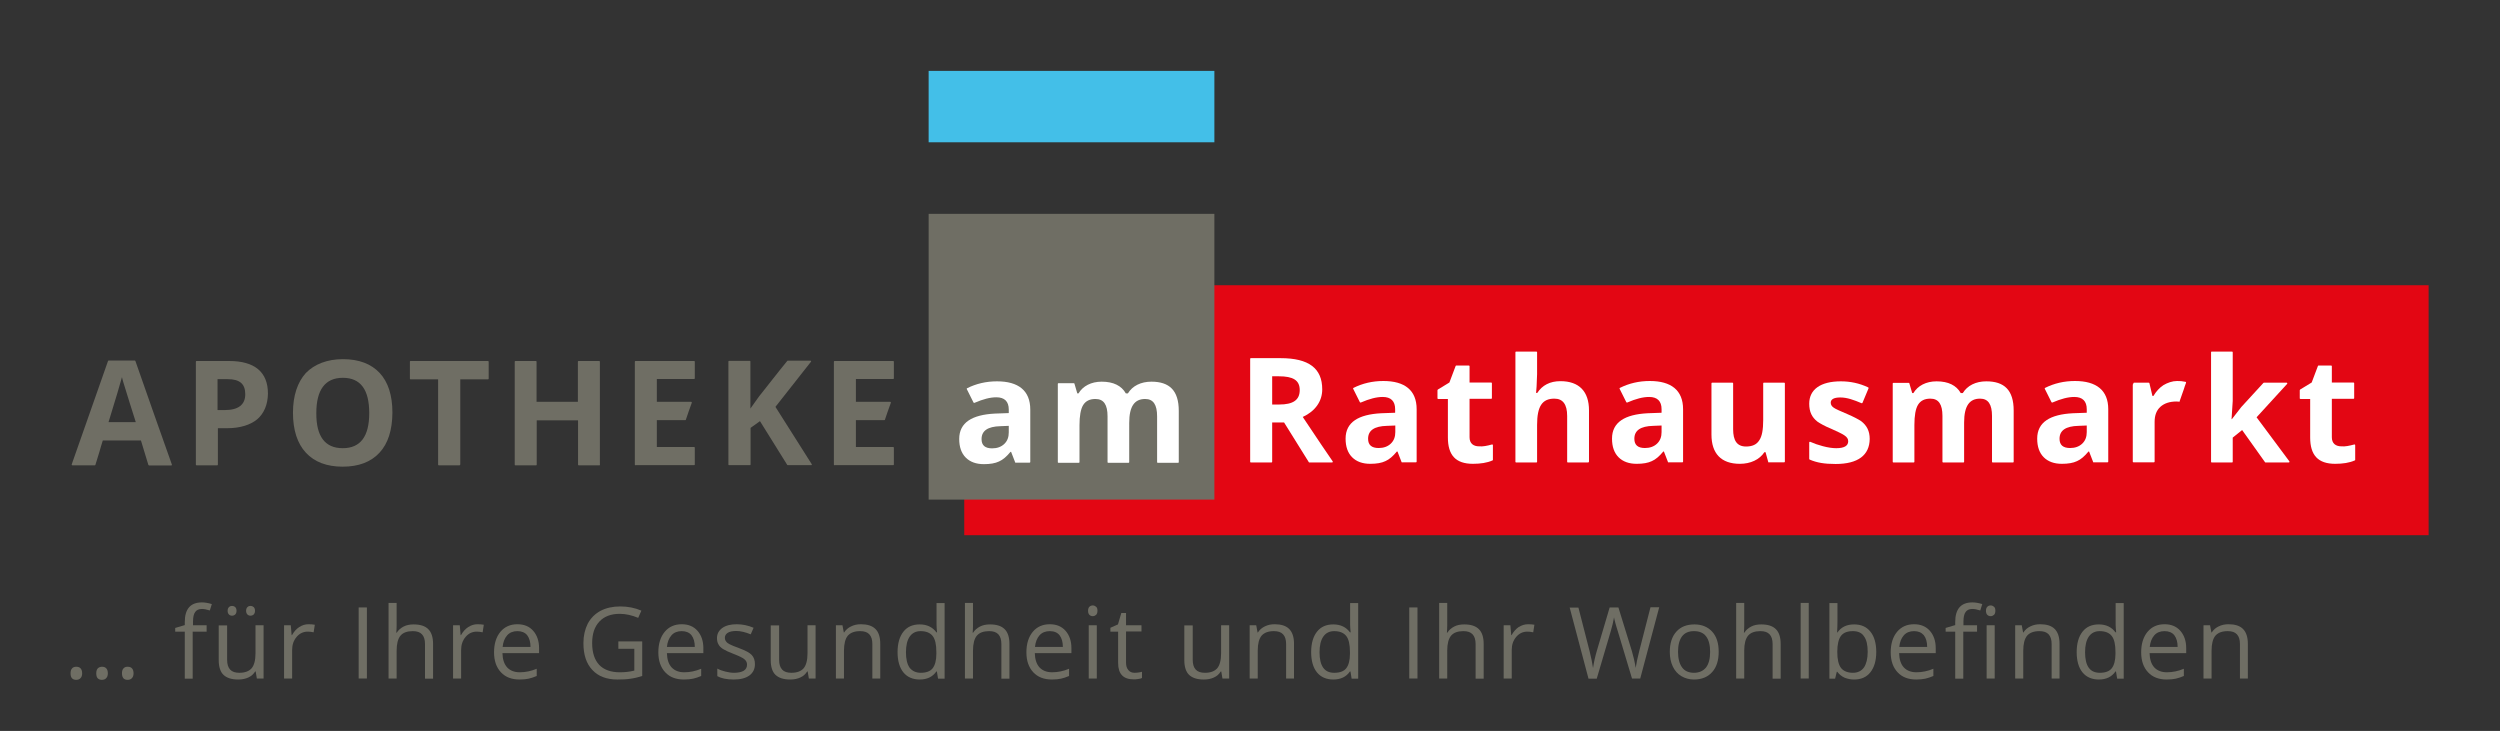 <?xml version="1.0" encoding="utf-8"?>
<!-- Generator: Adobe Illustrator 28.1.0, SVG Export Plug-In . SVG Version: 6.00 Build 0)  -->
<svg version="1.1" id="Ebene_1" xmlns="http://www.w3.org/2000/svg" xmlns:xlink="http://www.w3.org/1999/xlink" x="0px" y="0px"
	 viewBox="0 0 1488.2 435.1" style="enable-background:new 0 0 1488.2 435.1;" xml:space="preserve">
<rect x="0" y="0" width="1488.2" height="435.1" fill="#333333" stroke="none"/>
<style type="text/css">
	.st0{fill:#6F6E64;}
	.st1{fill:#E30613;}
	.st2{fill:#FFFFFF;}
	.st3{fill:#43BFE8;}
</style>
<g>
	<path class="st0" d="M42,400.8c0-1.3,0.3-2.3,0.9-2.9c0.6-0.7,1.4-1,2.5-1c1.1,0,2,0.3,2.6,1s0.9,1.6,0.9,2.9c0,1.3-0.3,2.2-1,2.9
		c-0.6,0.7-1.5,1-2.6,1c-1,0-1.8-0.3-2.4-0.9C42.3,403.2,42,402.2,42,400.8z M57.3,400.8c0-1.3,0.3-2.3,0.9-2.9s1.4-1,2.5-1
		c1.1,0,2,0.3,2.6,1c0.6,0.7,0.9,1.6,0.9,2.9c0,1.3-0.3,2.2-1,2.9c-0.6,0.7-1.5,1-2.6,1c-1,0-1.8-0.3-2.4-0.9
		C57.6,403.2,57.3,402.2,57.3,400.8z M72.6,400.8c0-1.3,0.3-2.3,0.9-2.9c0.6-0.7,1.4-1,2.5-1c1.1,0,2,0.3,2.6,1s0.9,1.6,0.9,2.9
		c0,1.3-0.3,2.2-1,2.9c-0.6,0.7-1.5,1-2.6,1c-1,0-1.8-0.3-2.4-0.9C73,403.2,72.6,402.2,72.6,400.8z"/>
	<path class="st0" d="M122.8,376h-8.1v28H110v-28h-5.7v-2.2l5.7-1.7v-1.8c0-7.8,3.4-11.7,10.2-11.7c1.7,0,3.6,0.3,5.9,1l-1.2,3.8
		c-1.9-0.6-3.4-0.9-4.7-0.9c-1.8,0-3.2,0.6-4,1.8c-0.9,1.2-1.3,3.1-1.3,5.8v2.1h8.1V376z"/>
	<path class="st0" d="M135.2,372.2v20.6c0,2.6,0.6,4.5,1.8,5.8c1.2,1.3,3,1.9,5.5,1.9c3.3,0,5.7-0.9,7.3-2.7
		c1.5-1.8,2.3-4.8,2.3-8.9v-16.7h4.8v31.7h-4l-0.7-4.2h-0.3c-1,1.6-2.3,2.8-4.1,3.6c-1.7,0.8-3.7,1.2-6,1.2c-3.9,0-6.7-0.9-8.7-2.7
		c-1.9-1.8-2.9-4.8-2.9-8.8v-20.7H135.2z M135.5,363.6c0-1,0.3-1.7,0.8-2.2s1.1-0.7,1.8-0.7c0.7,0,1.4,0.2,1.9,0.7
		c0.5,0.4,0.8,1.2,0.8,2.2c0,1-0.3,1.7-0.8,2.2c-0.5,0.5-1.2,0.7-1.9,0.7c-0.7,0-1.3-0.2-1.8-0.7S135.5,364.6,135.5,363.6z
		 M146.5,363.6c0-1,0.3-1.7,0.8-2.2s1.1-0.7,1.8-0.7c0.7,0,1.3,0.2,1.9,0.7c0.5,0.4,0.8,1.2,0.8,2.2c0,1-0.3,1.7-0.8,2.2
		c-0.5,0.5-1.2,0.7-1.9,0.7c-0.7,0-1.3-0.2-1.8-0.7S146.5,364.6,146.5,363.6z"/>
	<path class="st0" d="M183.6,371.6c1.4,0,2.7,0.1,3.8,0.3l-0.7,4.5c-1.3-0.3-2.5-0.4-3.5-0.4c-2.6,0-4.8,1-6.6,3.1
		c-1.8,2.1-2.7,4.7-2.7,7.8v17h-4.8v-31.7h4l0.5,5.9h0.2c1.2-2.1,2.6-3.7,4.3-4.8C179.8,372.2,181.6,371.6,183.6,371.6z"/>
	<path class="st0" d="M213.5,403.9v-42.3h4.9v42.3H213.5z"/>
	<path class="st0" d="M253,403.9v-20.5c0-2.6-0.6-4.5-1.8-5.8c-1.2-1.3-3-1.9-5.5-1.9c-3.3,0-5.8,0.9-7.3,2.7
		c-1.5,1.8-2.3,4.8-2.3,8.9v16.6h-4.8v-45h4.8v13.6c0,1.6-0.1,3-0.2,4.1h0.3c0.9-1.5,2.3-2.7,4-3.6c1.7-0.9,3.7-1.3,6-1.3
		c3.9,0,6.8,0.9,8.7,2.8c1.9,1.8,2.9,4.8,2.9,8.8v20.7H253z"/>
	<path class="st0" d="M284.2,371.6c1.4,0,2.7,0.1,3.8,0.3l-0.7,4.5c-1.3-0.3-2.5-0.4-3.5-0.4c-2.6,0-4.8,1-6.6,3.1
		c-1.8,2.1-2.7,4.7-2.7,7.8v17h-4.8v-31.7h4l0.5,5.9h0.2c1.2-2.1,2.6-3.7,4.3-4.8C280.4,372.2,282.2,371.6,284.2,371.6z"/>
	<path class="st0" d="M309.3,404.5c-4.7,0-8.4-1.4-11.1-4.3c-2.7-2.9-4.1-6.8-4.1-11.9c0-5.1,1.3-9.2,3.8-12.2
		c2.5-3,5.9-4.5,10.1-4.5c4,0,7.1,1.3,9.4,3.9c2.3,2.6,3.5,6.1,3.5,10.3v3h-21.8c0.1,3.7,1,6.5,2.8,8.5c1.8,1.9,4.3,2.9,7.5,2.9
		c3.4,0,6.8-0.7,10.1-2.1v4.3c-1.7,0.7-3.3,1.3-4.8,1.6C313.3,404.3,311.5,404.5,309.3,404.5z M308,375.7c-2.5,0-4.6,0.8-6.1,2.5
		c-1.5,1.7-2.4,4-2.7,6.9h16.6c0-3-0.7-5.3-2-7C312.5,376.5,310.5,375.7,308,375.7z"/>
	<path class="st0" d="M367.9,381.8h14.4v20.6c-2.2,0.7-4.5,1.3-6.8,1.6c-2.3,0.4-5,0.5-8,0.5c-6.4,0-11.4-1.9-14.9-5.7
		c-3.6-3.8-5.3-9.1-5.3-16c0-4.4,0.9-8.2,2.6-11.6c1.8-3.3,4.3-5.8,7.6-7.6c3.3-1.7,7.2-2.6,11.7-2.6c4.5,0,8.7,0.8,12.6,2.5
		l-1.9,4.3c-3.8-1.6-7.5-2.4-11-2.4c-5.1,0-9.2,1.5-12.1,4.6c-2.9,3.1-4.3,7.3-4.3,12.8c0,5.7,1.4,10,4.2,13
		c2.8,2.9,6.9,4.4,12.3,4.4c2.9,0,5.8-0.3,8.6-1v-13h-9.5V381.8z"/>
	<path class="st0" d="M407.1,404.5c-4.7,0-8.4-1.4-11.1-4.3c-2.7-2.9-4.1-6.8-4.1-11.9c0-5.1,1.3-9.2,3.8-12.2
		c2.5-3,5.9-4.5,10.1-4.5c4,0,7.1,1.3,9.4,3.9c2.3,2.6,3.5,6.1,3.5,10.3v3H397c0.1,3.7,1,6.5,2.8,8.5c1.8,1.9,4.3,2.9,7.5,2.9
		c3.4,0,6.8-0.7,10.1-2.1v4.3c-1.7,0.7-3.3,1.3-4.8,1.6C411.1,404.3,409.3,404.5,407.1,404.5z M405.8,375.7c-2.5,0-4.6,0.8-6.1,2.5
		c-1.5,1.7-2.4,4-2.7,6.9h16.6c0-3-0.7-5.3-2-7C410.3,376.5,408.3,375.7,405.8,375.7z"/>
	<path class="st0" d="M449.4,395.3c0,2.9-1.1,5.2-3.3,6.8s-5.3,2.4-9.3,2.4c-4.2,0-7.5-0.7-9.8-2V398c1.5,0.8,3.2,1.4,4.9,1.8
		c1.7,0.4,3.4,0.7,5,0.7c2.5,0,4.4-0.4,5.8-1.2c1.3-0.8,2-2,2-3.7c0-1.2-0.5-2.3-1.6-3.2s-3.2-1.9-6.3-3.1c-2.9-1.1-5-2.1-6.3-2.9
		s-2.2-1.7-2.8-2.8c-0.6-1-0.9-2.3-0.9-3.7c0-2.6,1.1-4.6,3.2-6.1c2.1-1.5,5-2.2,8.6-2.2c3.4,0,6.7,0.7,10,2.1l-1.7,3.9
		c-3.2-1.3-6.1-2-8.6-2c-2.3,0-4,0.4-5.1,1.1s-1.7,1.7-1.7,2.9c0,0.8,0.2,1.6,0.7,2.2c0.4,0.6,1.1,1.2,2.1,1.7
		c1,0.5,2.8,1.3,5.6,2.3c3.8,1.4,6.3,2.7,7.6,4.1S449.4,393.2,449.4,395.3z"/>
	<path class="st0" d="M463.8,372.2v20.6c0,2.6,0.6,4.5,1.8,5.8c1.2,1.3,3,1.9,5.5,1.9c3.3,0,5.7-0.9,7.3-2.7
		c1.5-1.8,2.3-4.8,2.3-8.9v-16.7h4.8v31.7h-4l-0.7-4.2h-0.3c-1,1.6-2.3,2.8-4.1,3.6c-1.7,0.8-3.7,1.2-6,1.2c-3.9,0-6.7-0.9-8.7-2.7
		c-1.9-1.8-2.9-4.8-2.9-8.8v-20.7H463.8z"/>
	<path class="st0" d="M519.3,403.9v-20.5c0-2.6-0.6-4.5-1.8-5.8c-1.2-1.3-3-1.9-5.5-1.9c-3.3,0-5.7,0.9-7.3,2.7
		c-1.5,1.8-2.3,4.8-2.3,8.9v16.6h-4.8v-31.7h3.9l0.8,4.3h0.2c1-1.6,2.4-2.8,4.1-3.6c1.8-0.9,3.7-1.3,5.9-1.3c3.8,0,6.7,0.9,8.6,2.8
		c1.9,1.8,2.9,4.8,2.9,8.8v20.7H519.3z"/>
	<path class="st0" d="M557.7,399.7h-0.3c-2.2,3.2-5.5,4.8-9.9,4.8c-4.1,0-7.4-1.4-9.7-4.2c-2.3-2.8-3.5-6.9-3.5-12.1
		s1.2-9.3,3.5-12.2c2.3-2.9,5.5-4.3,9.7-4.3c4.3,0,7.6,1.6,9.9,4.7h0.4l-0.2-2.3l-0.1-2.2v-12.9h4.8v45h-3.9L557.7,399.7z
		 M548.1,400.5c3.3,0,5.7-0.9,7.1-2.7s2.2-4.7,2.2-8.6v-1c0-4.5-0.7-7.7-2.2-9.6c-1.5-1.9-3.9-2.9-7.2-2.9c-2.8,0-5,1.1-6.5,3.3
		c-1.5,2.2-2.2,5.3-2.2,9.3c0,4,0.7,7.1,2.2,9.2C543,399.4,545.2,400.5,548.1,400.5z"/>
	<path class="st0" d="M596.1,403.9v-20.5c0-2.6-0.6-4.5-1.8-5.8c-1.2-1.3-3-1.9-5.5-1.9c-3.3,0-5.8,0.9-7.3,2.7
		c-1.5,1.8-2.3,4.8-2.3,8.9v16.6h-4.8v-45h4.8v13.6c0,1.6-0.1,3-0.2,4.1h0.3c0.9-1.5,2.3-2.7,4-3.6c1.7-0.9,3.7-1.3,6-1.3
		c3.9,0,6.8,0.9,8.7,2.8c1.9,1.8,2.9,4.8,2.9,8.8v20.7H596.1z"/>
	<path class="st0" d="M626.2,404.5c-4.7,0-8.4-1.4-11.1-4.3c-2.7-2.9-4.1-6.8-4.1-11.9c0-5.1,1.3-9.2,3.8-12.2
		c2.5-3,5.9-4.5,10.1-4.5c4,0,7.1,1.3,9.4,3.9c2.3,2.6,3.5,6.1,3.5,10.3v3h-21.8c0.1,3.7,1,6.5,2.8,8.5c1.8,1.9,4.3,2.9,7.5,2.9
		c3.4,0,6.8-0.7,10.1-2.1v4.3c-1.7,0.7-3.3,1.3-4.8,1.6C630.2,404.3,628.4,404.5,626.2,404.5z M624.9,375.7c-2.5,0-4.6,0.8-6.1,2.5
		c-1.5,1.7-2.4,4-2.7,6.9h16.6c0-3-0.7-5.3-2-7C629.4,376.5,627.5,375.7,624.9,375.7z"/>
	<path class="st0" d="M647.7,363.6c0-1.1,0.3-1.9,0.8-2.4c0.5-0.5,1.2-0.8,2-0.8c0.8,0,1.4,0.3,2,0.8s0.8,1.3,0.8,2.4
		c0,1.1-0.3,1.9-0.8,2.4c-0.6,0.5-1.2,0.8-2,0.8c-0.8,0-1.5-0.3-2-0.8C648,365.5,647.7,364.7,647.7,363.6z M652.9,403.9h-4.8v-31.7
		h4.8V403.9z"/>
	<path class="st0" d="M675.4,400.5c0.8,0,1.7-0.1,2.5-0.2c0.8-0.1,1.4-0.3,1.9-0.4v3.7c-0.5,0.3-1.3,0.5-2.3,0.6
		c-1,0.2-1.9,0.2-2.7,0.2c-6.1,0-9.2-3.2-9.2-9.7V376H661v-2.3l4.5-2l2-6.8h2.8v7.3h9.2v3.7h-9.2v18.6c0,1.9,0.5,3.4,1.4,4.4
		C672.6,400,673.8,400.5,675.4,400.5z"/>
	<path class="st0" d="M710,372.2v20.6c0,2.6,0.6,4.5,1.8,5.8c1.2,1.3,3,1.9,5.5,1.9c3.3,0,5.7-0.9,7.3-2.7c1.5-1.8,2.3-4.8,2.3-8.9
		v-16.7h4.8v31.7h-4l-0.7-4.2h-0.3c-1,1.6-2.3,2.8-4.1,3.6c-1.7,0.8-3.7,1.2-6,1.2c-3.9,0-6.7-0.9-8.7-2.7c-1.9-1.8-2.9-4.8-2.9-8.8
		v-20.7H710z"/>
	<path class="st0" d="M765.6,403.9v-20.5c0-2.6-0.6-4.5-1.8-5.8c-1.2-1.3-3-1.9-5.5-1.9c-3.3,0-5.7,0.9-7.3,2.7
		c-1.5,1.8-2.3,4.8-2.3,8.9v16.6h-4.8v-31.7h3.9l0.8,4.3h0.2c1-1.6,2.4-2.8,4.1-3.6c1.8-0.9,3.7-1.3,5.9-1.3c3.8,0,6.7,0.9,8.6,2.8
		s2.9,4.8,2.9,8.8v20.7H765.6z"/>
	<path class="st0" d="M803.9,399.7h-0.3c-2.2,3.2-5.5,4.8-9.9,4.8c-4.1,0-7.4-1.4-9.7-4.2c-2.3-2.8-3.5-6.9-3.5-12.1
		s1.2-9.3,3.5-12.2s5.5-4.3,9.7-4.3c4.3,0,7.6,1.6,9.9,4.7h0.4l-0.2-2.3l-0.1-2.2v-12.9h4.8v45h-3.9L803.9,399.7z M794.3,400.5
		c3.3,0,5.7-0.9,7.1-2.7s2.2-4.7,2.2-8.6v-1c0-4.5-0.7-7.7-2.2-9.6c-1.5-1.9-3.9-2.9-7.2-2.9c-2.8,0-5,1.1-6.5,3.3s-2.2,5.3-2.2,9.3
		c0,4,0.7,7.1,2.2,9.2S791.4,400.5,794.3,400.5z"/>
	<path class="st0" d="M838.9,403.9v-42.3h4.9v42.3H838.9z"/>
	<path class="st0" d="M878.4,403.9v-20.5c0-2.6-0.6-4.5-1.8-5.8c-1.2-1.3-3-1.9-5.5-1.9c-3.3,0-5.8,0.9-7.3,2.7
		c-1.5,1.8-2.3,4.8-2.3,8.9v16.6h-4.8v-45h4.8v13.6c0,1.6-0.1,3-0.2,4.1h0.3c0.9-1.5,2.3-2.7,4-3.6c1.7-0.9,3.7-1.3,6-1.3
		c3.9,0,6.8,0.9,8.7,2.8c1.9,1.8,2.9,4.8,2.9,8.8v20.7H878.4z"/>
	<path class="st0" d="M909.6,371.6c1.4,0,2.7,0.1,3.8,0.3l-0.7,4.5c-1.3-0.3-2.5-0.4-3.5-0.4c-2.6,0-4.8,1-6.6,3.1s-2.7,4.7-2.7,7.8
		v17h-4.8v-31.7h4l0.5,5.9h0.2c1.2-2.1,2.6-3.7,4.2-4.8C905.8,372.2,907.6,371.6,909.6,371.6z"/>
	<path class="st0" d="M976.4,403.9h-4.9l-8.5-28.3c-0.4-1.3-0.9-2.8-1.4-4.7c-0.5-1.9-0.8-3.1-0.8-3.4c-0.4,2.5-1.1,5.3-2,8.4
		l-8.3,28.1h-4.9l-11.2-42.3h5.2l6.7,26.1c0.9,3.7,1.6,7,2,9.9c0.5-3.5,1.3-7,2.3-10.4l7.6-25.7h5.2l8,25.9c0.9,3,1.7,6.4,2.3,10.1
		c0.4-2.7,1.1-6.1,2.1-10l6.7-26.1h5.2L976.4,403.9z"/>
	<path class="st0" d="M1023.1,388c0,5.2-1.3,9.2-3.9,12.1c-2.6,2.9-6.2,4.4-10.8,4.4c-2.8,0-5.3-0.7-7.5-2c-2.2-1.3-3.9-3.2-5.1-5.7
		c-1.2-2.5-1.8-5.4-1.8-8.7c0-5.2,1.3-9.2,3.9-12.1s6.2-4.3,10.8-4.3c4.4,0,8,1.5,10.6,4.4S1023.1,383,1023.1,388z M998.9,388
		c0,4,0.8,7.1,2.4,9.3s4,3.2,7.1,3.2c3.1,0,5.5-1.1,7.2-3.2c1.6-2.1,2.4-5.2,2.4-9.3c0-4-0.8-7.1-2.4-9.2c-1.6-2.1-4-3.1-7.2-3.1
		c-3.1,0-5.5,1-7.1,3.1C999.7,380.9,998.9,384,998.9,388z"/>
	<path class="st0" d="M1055.2,403.9v-20.5c0-2.6-0.6-4.5-1.8-5.8c-1.2-1.3-3-1.9-5.5-1.9c-3.3,0-5.8,0.9-7.3,2.7
		c-1.5,1.8-2.3,4.8-2.3,8.9v16.6h-4.8v-45h4.8v13.6c0,1.6-0.1,3-0.2,4.1h0.3c0.9-1.5,2.3-2.7,4-3.6c1.7-0.9,3.7-1.3,6-1.3
		c3.9,0,6.8,0.9,8.7,2.8c1.9,1.8,2.9,4.8,2.9,8.8v20.7H1055.2z"/>
	<path class="st0" d="M1076.7,403.9h-4.8v-45h4.8V403.9z"/>
	<path class="st0" d="M1103.7,371.7c4.2,0,7.4,1.4,9.7,4.3c2.3,2.8,3.5,6.9,3.5,12.1c0,5.2-1.2,9.2-3.5,12.1
		c-2.3,2.9-5.5,4.3-9.7,4.3c-2.1,0-3.9-0.4-5.7-1.1c-1.7-0.8-3.1-1.9-4.3-3.5h-0.3l-1,4.1h-3.4v-45h4.8v10.9c0,2.4-0.1,4.6-0.2,6.6
		h0.2C1096,373.3,1099.3,371.7,1103.7,371.7z M1103,375.7c-3.3,0-5.6,0.9-7.1,2.8c-1.4,1.9-2.2,5-2.2,9.5c0,4.5,0.7,7.6,2.2,9.6
		c1.5,1.9,3.9,2.9,7.1,2.9c2.9,0,5.1-1.1,6.6-3.2c1.4-2.1,2.2-5.2,2.2-9.3c0-4.1-0.7-7.2-2.2-9.2
		C1108.3,376.7,1106,375.7,1103,375.7z"/>
	<path class="st0" d="M1140.7,404.5c-4.7,0-8.4-1.4-11.1-4.3c-2.7-2.9-4.1-6.8-4.1-11.9c0-5.1,1.3-9.2,3.8-12.2
		c2.5-3,5.9-4.5,10.1-4.5c4,0,7.1,1.3,9.4,3.9c2.3,2.6,3.5,6.1,3.5,10.3v3h-21.8c0.1,3.7,1,6.5,2.8,8.5c1.8,1.9,4.3,2.9,7.5,2.9
		c3.4,0,6.8-0.7,10.1-2.1v4.3c-1.7,0.7-3.3,1.3-4.8,1.6C1144.7,404.3,1142.8,404.5,1140.7,404.5z M1139.4,375.7
		c-2.5,0-4.6,0.8-6.1,2.5c-1.5,1.7-2.4,4-2.7,6.9h16.6c0-3-0.7-5.3-2-7C1143.8,376.5,1141.9,375.7,1139.4,375.7z"/>
	<path class="st0" d="M1176.8,376h-8.1v28h-4.8v-28h-5.7v-2.2l5.7-1.7v-1.8c0-7.8,3.4-11.7,10.2-11.7c1.7,0,3.6,0.3,5.9,1l-1.2,3.8
		c-1.9-0.6-3.4-0.9-4.7-0.9c-1.8,0-3.2,0.6-4,1.8c-0.9,1.2-1.3,3.1-1.3,5.8v2.1h8.1V376z M1182.2,363.6c0-1.1,0.3-1.9,0.8-2.4
		c0.5-0.5,1.2-0.8,2-0.8c0.8,0,1.4,0.3,2,0.8c0.6,0.5,0.8,1.3,0.8,2.4c0,1.1-0.3,1.9-0.8,2.4c-0.6,0.5-1.2,0.8-2,0.8
		c-0.8,0-1.5-0.3-2-0.8C1182.5,365.5,1182.2,364.7,1182.2,363.6z M1187.4,403.9h-4.8v-31.7h4.8V403.9z"/>
	<path class="st0" d="M1221.3,403.9v-20.5c0-2.6-0.6-4.5-1.8-5.8c-1.2-1.3-3-1.9-5.5-1.9c-3.3,0-5.7,0.9-7.3,2.7
		c-1.5,1.8-2.3,4.8-2.3,8.9v16.6h-4.8v-31.7h3.9l0.8,4.3h0.2c1-1.6,2.4-2.8,4.1-3.6c1.8-0.9,3.7-1.3,5.9-1.3c3.8,0,6.7,0.9,8.6,2.8
		s2.9,4.8,2.9,8.8v20.7H1221.3z"/>
	<path class="st0" d="M1259.6,399.7h-0.3c-2.2,3.2-5.5,4.8-9.9,4.8c-4.1,0-7.4-1.4-9.7-4.2c-2.3-2.8-3.5-6.9-3.5-12.1
		s1.2-9.3,3.5-12.2s5.5-4.3,9.7-4.3c4.3,0,7.6,1.6,9.9,4.7h0.4l-0.2-2.3l-0.1-2.2v-12.9h4.8v45h-3.9L1259.6,399.7z M1250,400.5
		c3.3,0,5.7-0.9,7.1-2.7s2.2-4.7,2.2-8.6v-1c0-4.5-0.7-7.7-2.2-9.6c-1.5-1.9-3.9-2.9-7.2-2.9c-2.8,0-5,1.1-6.5,3.3s-2.2,5.3-2.2,9.3
		c0,4,0.7,7.1,2.2,9.2S1247.2,400.5,1250,400.5z"/>
	<path class="st0" d="M1289.8,404.5c-4.7,0-8.4-1.4-11.1-4.3c-2.7-2.9-4.1-6.8-4.1-11.9c0-5.1,1.3-9.2,3.8-12.2
		c2.5-3,5.9-4.5,10.1-4.5c4,0,7.1,1.3,9.4,3.9c2.3,2.6,3.5,6.1,3.5,10.3v3h-21.8c0.1,3.7,1,6.5,2.8,8.5c1.8,1.9,4.3,2.9,7.5,2.9
		c3.4,0,6.8-0.7,10.1-2.1v4.3c-1.7,0.7-3.3,1.3-4.8,1.6C1293.8,404.3,1292,404.5,1289.8,404.5z M1288.5,375.7
		c-2.5,0-4.6,0.8-6.1,2.5c-1.5,1.7-2.4,4-2.7,6.9h16.6c0-3-0.7-5.3-2-7C1293,376.5,1291,375.7,1288.5,375.7z"/>
	<path class="st0" d="M1333.4,403.9v-20.5c0-2.6-0.6-4.5-1.8-5.8c-1.2-1.3-3-1.9-5.5-1.9c-3.3,0-5.7,0.9-7.3,2.7
		c-1.5,1.8-2.3,4.8-2.3,8.9v16.6h-4.8v-31.7h3.9l0.8,4.3h0.2c1-1.6,2.4-2.8,4.1-3.6c1.8-0.9,3.7-1.3,5.9-1.3c3.8,0,6.7,0.9,8.6,2.8
		s2.9,4.8,2.9,8.8v20.7H1333.4z"/>
</g>
<rect x="574" y="169.8" class="st1" width="871.7" height="148.8"/>
<rect x="552.8" y="127.3" class="st0" width="170.1" height="170.1"/>
<g>
	<path class="st0" d="M88.7,277c-0.2,0-0.4-0.1-0.4-0.3l-4.4-14.5H61.2c-0.7,2.3-1.4,4.4-2,6.7l-2.4,7.8c0,0.2-0.3,0.3-0.4,0.3H43.1
		c-0.3,0-0.5-0.3-0.4-0.6l21.6-61.5c0-0.1,0.2-0.3,0.4-0.3h15.5c0.2,0,0.3,0.2,0.4,0.3c3.6,10.3,7.2,20.5,10.8,30.8l10.9,30.8
		c0.1,0.3-0.1,0.6-0.4,0.6H88.7z M80.8,251.2c-2.4-7.6-4.8-15.1-7.1-22.7c-0.5-1.6-0.9-3-1.1-4h0c-1,3.7-3.6,12.6-8,26.8H80.8z"/>
	<path class="st0" d="M153.1,249.6c-4.1,3.4-10.3,5.3-17.8,5.3h-5.6v21.7c0,0.3-0.2,0.4-0.4,0.4h-12.3c-0.3,0-0.4-0.2-0.4-0.4v-61.3
		c0-0.3,0.2-0.4,0.4-0.4h19.4c15.1,0,23.1,6.5,23.1,19.4C159.4,240.8,157.2,246.1,153.1,249.6z M129.6,244.1h4.3
		c8.1,0,12.1-3.3,12.1-9.4c0-6.2-3.3-9-10.5-9h-6V244.1z"/>
	<path class="st0" d="M225.9,269.5c-5.1,5.5-12.4,8.3-21.9,8.3c-9.5,0-16.8-2.8-21.9-8.3c-5.1-5.5-7.7-13.5-7.7-23.8
		c0-10.2,2.7-18.2,7.7-23.7c5.1-5.2,12.7-8.2,22-8.2c9.6,0,16.8,2.8,21.9,8.2c5.1,5.5,7.6,13.4,7.6,23.7
		C233.5,256.1,231,264,225.9,269.5z M204,266.8c10.5,0,15.8-6.9,15.8-20.9c0-14-5.2-21-15.7-21c-10.5,0-15.8,7.1-15.8,21
		C188.2,259.8,193.5,266.8,204,266.8z"/>
	<path class="st0" d="M273.9,276.6c0,0.3-0.2,0.4-0.4,0.4h-12.3c-0.3,0-0.4-0.2-0.4-0.4v-50.8h-16.4c-0.3,0-0.4-0.1-0.4-0.4v-10.1
		c0-0.3,0.1-0.4,0.4-0.4h46.1c0.2,0,0.4,0.2,0.4,0.4v10.1c0,0.3-0.2,0.4-0.4,0.4h-16.5V276.6z"/>
	<path class="st0" d="M357.2,276.6c0,0.3-0.1,0.4-0.4,0.4h-12.3c-0.3,0-0.4-0.2-0.4-0.4v-26.4h-24.6v26.4c0,0.3-0.2,0.4-0.4,0.4
		h-12.3c-0.3,0-0.4-0.2-0.4-0.4v-61.3c0-0.3,0.2-0.4,0.4-0.4H319c0.3,0,0.4,0.2,0.4,0.4v23.9h24.6v-23.9c0-0.3,0.2-0.4,0.4-0.4h12.3
		c0.3,0,0.4,0.2,0.4,0.4V276.6z"/>
	<path class="st0" d="M378.3,277c-0.3,0-0.4-0.2-0.4-0.4v-61.3c0-0.3,0.2-0.4,0.4-0.4h34.9c0.3,0,0.4,0.2,0.4,0.4v9.9
		c0,0.3-0.2,0.4-0.4,0.4H391v13.6h20.4c0.3,0,0.5,0.3,0.4,0.6c-0.6,1.7-1.2,3.4-1.8,5l-1.7,5c0,0.2-0.2,0.3-0.4,0.3H391v16h22.2
		c0.3,0,0.4,0.2,0.4,0.4v10c0,0.3-0.2,0.4-0.4,0.4H378.3z"/>
	<path class="st0" d="M483.2,276.3c0.2,0.3,0,0.6-0.3,0.6h-14c-0.1,0-0.3-0.1-0.3-0.2l-16.2-26l-5.6,4v21.8c0,0.3-0.2,0.4-0.4,0.4
		H434c-0.3,0-0.4-0.2-0.4-0.4v-61.3c0-0.3,0.2-0.4,0.4-0.4h12.3c0.3,0,0.4,0.2,0.4,0.4v28l5.2-7.3c2.8-3.4,5.5-7,8.3-10.5
		c2.7-3.4,5.6-7.1,8.4-10.5c0-0.1,0.3-0.2,0.3-0.2h13.5c0.4,0,0.6,0.4,0.3,0.7l-21.1,26.8L483.2,276.3z"/>
	<path class="st0" d="M496.8,277c-0.3,0-0.4-0.2-0.4-0.4v-61.3c0-0.3,0.2-0.4,0.4-0.4h34.9c0.3,0,0.4,0.2,0.4,0.4v9.9
		c0,0.3-0.2,0.4-0.4,0.4h-22.2v13.6h20.4c0.3,0,0.5,0.3,0.4,0.6c-0.6,1.7-1.2,3.4-1.8,5l-1.7,5c0,0.2-0.2,0.3-0.4,0.3h-16.9v16h22.2
		c0.3,0,0.4,0.2,0.4,0.4v10c0,0.3-0.2,0.4-0.4,0.4H496.8z"/>
</g>
<g>
	<path class="st2" d="M757.3,251.5v23.4c0,0.3-0.2,0.4-0.4,0.4h-12.3c-0.3,0-0.4-0.2-0.4-0.4v-61.3c0-0.3,0.2-0.4,0.4-0.4h17.7
		c16.9,0,24.8,6.1,24.8,18.6c0,7.1-4.2,13-11.6,16.4c8.5,12.7,14.7,22,17.8,26.4c0.2,0.3,0,0.7-0.3,0.7h-13.6
		c-0.1,0-0.3-0.1-0.3-0.2l-14.7-23.6H757.3z M757.3,240.8h4.2c8.3,0,12.2-2.7,12.2-8.6c0-5.9-4-8.2-12.4-8.2h-4V240.8z"/>
	<path class="st2" d="M834.7,275.3c-0.2,0-0.3-0.1-0.4-0.3l-2.4-6.2h-0.4c-2.3,2.8-4.5,4.7-6.8,5.7c-2.3,1.1-5.3,1.6-9,1.6
		c-4.6,0-8.2-1.3-10.8-3.9c-2.6-2.6-3.9-6.3-3.9-11.1c0-9.8,7.7-14.4,21.2-15.1l8.3-0.3v-2.1c0-4.8-2.5-7.3-7.4-7.3
		c-3.7,0-7.9,1.1-13,3.3c-0.2,0.1-0.5,0-0.6-0.2l-4-8c-0.1-0.2,0-0.4,0.2-0.5c5.4-2.7,11.3-4.1,17.8-4.1c12.7,0,19.8,5.5,19.8,16.8
		v31.2c0,0.3-0.2,0.4-0.4,0.4H834.7z M830.6,253.3l-5,0.2c-7.5,0.2-11.2,2.7-11.2,7.7c0,3.7,2.1,5.5,6.3,5.5c3,0,5.4-0.9,7.2-2.6
		c1.9-1.8,2.7-4.1,2.7-6.9V253.3z"/>
	<path class="st2" d="M888.1,264.6c0.3-0.1,0.6,0.1,0.6,0.4v8.8c0,0.1-0.1,0.3-0.3,0.3c-3.1,1.4-7.1,2-11.6,2
		c-10.3,0-14.9-5.2-14.9-15.7v-22.9h-5.8c-0.3,0-0.4-0.2-0.4-0.4v-4.8c0-0.1,0.1-0.3,0.2-0.4l6.9-4.2l3.7-9.8c0-0.1,0.2-0.3,0.3-0.3
		h7.6c0.3,0,0.4,0.2,0.4,0.4v9.7h12.9c0.2,0,0.4,0.2,0.4,0.4v8.9c0,0.3-0.2,0.4-0.4,0.4h-12.9v22.9c0,3.7,2.3,5.4,5.7,5.4
		C882.7,265.9,885.2,265.4,888.1,264.6z"/>
	<path class="st2" d="M945.8,274.9c0,0.3-0.2,0.4-0.4,0.4h-12.1c-0.3,0-0.4-0.2-0.4-0.4v-27.3c0-6.8-2.5-10.3-7.6-10.3
		c-7.3,0-10.3,4.6-10.3,15.7v21.9c0,0.3-0.2,0.4-0.4,0.4h-12.1c-0.3,0-0.4-0.2-0.4-0.4v-65.2c0-0.3,0.2-0.4,0.4-0.4h12.1
		c0.3,0,0.4,0.2,0.4,0.4v13c0,1-0.1,3.7-0.3,7.4l-0.3,3.8h0.7c3-4.6,7.6-7,13.8-7c11.2,0,17,6.2,17,17.4V274.9z"/>
	<path class="st2" d="M993.3,275.3c-0.2,0-0.3-0.1-0.4-0.3l-2.4-6.2h-0.4c-2.3,2.8-4.5,4.7-6.8,5.7c-2.3,1.1-5.3,1.6-9,1.6
		c-4.6,0-8.2-1.3-10.8-3.9c-2.6-2.6-3.9-6.3-3.9-11.1c0-9.8,7.7-14.4,21.2-15.1l8.3-0.3v-2.1c0-4.8-2.5-7.3-7.4-7.3
		c-3.7,0-7.9,1.1-13,3.3c-0.2,0.1-0.5,0-0.6-0.2l-4-8c-0.1-0.2,0-0.4,0.2-0.5c5.4-2.7,11.3-4.1,17.8-4.1c12.7,0,19.8,5.5,19.8,16.8
		v31.2c0,0.3-0.2,0.4-0.4,0.4H993.3z M989.1,253.3l-5,0.2c-7.5,0.2-11.2,2.7-11.2,7.7c0,3.7,2.1,5.5,6.3,5.5c3,0,5.4-0.9,7.2-2.6
		c1.9-1.8,2.7-4.1,2.7-6.9V253.3z"/>
	<path class="st2" d="M1053,275.3c-0.2,0-0.4-0.1-0.4-0.3l-1.6-5.8h-0.7c-2.9,4.4-8.2,6.9-14.6,6.9c-11.2,0-16.9-6.2-16.9-17.4
		v-30.5c0-0.3,0.2-0.4,0.4-0.4h12.1c0.3,0,0.4,0.2,0.4,0.4v27.3c0,6.8,2.3,10.3,7.7,10.3c3.6,0,6.2-1.1,7.8-3.6
		c1.7-2.4,2.4-6.5,2.4-12.1v-21.9c0-0.3,0.2-0.4,0.4-0.4h12.1c0.3,0,0.4,0.2,0.4,0.4v46.6c0,0.3-0.2,0.4-0.4,0.4H1053z"/>
	<path class="st2" d="M1092.7,276.2c-6.8,0-11.2-0.8-15.4-2.6c-0.1,0-0.3-0.3-0.3-0.4v-9.8c0-0.3,0.3-0.5,0.6-0.4
		c2.2,1,4.8,1.9,7.5,2.6c3,0.8,5.7,1.2,8,1.2c4.7,0,7.1-1.4,7.1-4.1c0-2.9-2.7-4.1-10.2-7.5c-3.5-1.4-6.5-3.1-8.1-4.2
		c-3.3-2.6-4.9-5.8-4.9-10.7c0-8.5,6.8-13.3,18.8-13.3c5.6,0,11,1.1,16.3,3.6c0.2,0.1,0.3,0.3,0.2,0.6l-3.6,8.6
		c-0.1,0.2-0.3,0.3-0.6,0.2c-4.5-1.9-8.5-3.4-12.6-3.4c-3.8,0-5.7,1.1-5.7,3.1c0,1.2,0.6,2.2,1.8,3c1.1,0.8,4.1,2.1,8.1,3.8
		c3.5,1.5,6.4,3,8.2,4.2c3.4,2.6,5.1,5.9,5.1,10.6C1112.9,270.9,1106.1,276.2,1092.7,276.2z"/>
	<path class="st2" d="M1169.2,274.9c0,0.3-0.2,0.4-0.4,0.4h-12.1c-0.3,0-0.4-0.2-0.4-0.4v-27.3c0-6.8-2.2-10.3-7.2-10.3
		c-3.4,0-5.8,1.2-7.3,3.6c-1.5,2.4-2.2,6.5-2.2,12.1v21.9c0,0.3-0.2,0.4-0.4,0.4h-12.1c-0.3,0-0.4-0.2-0.4-0.4v-46.6
		c0-0.3,0.2-0.4,0.4-0.4h9.1c0.2,0,0.4,0.1,0.4,0.3l1.7,5.8h0.7c2.6-4.4,7.6-7,13.8-7c7,0,11.8,2.4,14.4,7h1.2c2.7-4.5,7.8-7,14-7
		c10.7,0,16.3,5.2,16.3,17.4v30.5c0,0.3-0.2,0.4-0.4,0.4h-12.1c-0.3,0-0.4-0.2-0.4-0.4v-27.3c0-6.8-2.2-10.3-7.1-10.3
		c-6.3,0-9.5,4.3-9.5,14.2V274.9z"/>
	<path class="st2" d="M1246.4,275.3c-0.2,0-0.3-0.1-0.4-0.3l-2.4-6.2h-0.4c-2.3,2.8-4.5,4.7-6.8,5.7c-2.3,1.1-5.3,1.6-9,1.6
		c-4.6,0-8.2-1.3-10.8-3.9c-2.6-2.6-3.9-6.3-3.9-11.1c0-9.8,7.7-14.4,21.2-15.1l8.3-0.3v-2.1c0-4.8-2.5-7.3-7.4-7.3
		c-3.7,0-7.9,1.1-13,3.3c-0.2,0.1-0.5,0-0.6-0.2l-4-8c-0.1-0.2,0-0.4,0.2-0.5c5.4-2.7,11.3-4.1,17.8-4.1c12.7,0,19.8,5.5,19.8,16.8
		v31.2c0,0.3-0.2,0.4-0.4,0.4H1246.4z M1242.2,253.3l-5,0.2c-7.5,0.2-11.2,2.7-11.2,7.7c0,3.7,2.1,5.5,6.3,5.5c3,0,5.4-0.9,7.2-2.6
		c1.9-1.8,2.7-4.1,2.7-6.9V253.3z"/>
	<path class="st2" d="M1297.5,238.8c0,0.2-0.3,0.3-0.4,0.3c-0.5,0-1-0.1-1.4-0.1c-4.2,0-7.4,1.1-9.7,3.2c-2.3,2.1-3.4,5.1-3.4,8.9
		v23.7c0,0.3-0.2,0.4-0.4,0.4H1270c-0.3,0-0.4-0.2-0.4-0.4v-45.7c0.3-2.5-0.4,1.4,0.4-1c0-0.2,0.2-0.3,0.4-0.3h8.7
		c0.2,0,0.4,0.2,0.4,0.3l1.8,7.6h0.6c1.6-2.7,3.5-4.8,5.9-6.4c2.5-1.5,5.4-2.5,8.2-2.5c1.8,0,3.2,0.1,4.4,0.4l0.6,0.1
		c0.3,0,0.4,0.3,0.3,0.6c-0.3,0.8-0.6,1.5-0.8,2.2h0c-0.1,0.4-0.3,0.9-0.4,1.3L1297.5,238.8z M1297.2,238.4l0.2,0.5l0.2-0.2
		c0,0.1-0.1,0.3-0.1,0.3h0l0,0.1h-0.3l0.2-0.2l-0.5-0.3L1297.2,238.4z"/>
	<path class="st2" d="M1328.6,249.5l5.6-7.2l6.6-7.2l6.6-7.2c0,0,0.2-0.1,0.3-0.1h13.5c0.3,0,0.5,0.4,0.3,0.7l-18.2,19.9l19.5,26.2
		c0.2,0.3,0,0.7-0.3,0.7h-13.9c-0.1,0-0.3-0.1-0.3-0.2l-13.6-19.1l-5.6,4.5v14.4c0,0.3-0.2,0.4-0.4,0.4h-12.1
		c-0.3,0-0.4-0.2-0.4-0.4v-65.2c0-0.3,0.1-0.4,0.4-0.4h12.1c0.3,0,0.4,0.2,0.4,0.4v29l-0.7,10.8H1328.6z"/>
	<path class="st2" d="M1401.4,264.6c0.3-0.1,0.6,0.1,0.6,0.4v8.8c0,0.1-0.1,0.3-0.3,0.3c-3.1,1.4-7.1,2-11.6,2
		c-10.3,0-14.9-5.2-14.9-15.7v-22.9h-5.8c-0.3,0-0.4-0.2-0.4-0.4v-4.8c0-0.1,0.1-0.3,0.2-0.4l6.9-4.2l3.7-9.8c0-0.1,0.2-0.3,0.3-0.3
		h7.6c0.3,0,0.4,0.2,0.4,0.4v9.7h12.9c0.2,0,0.4,0.2,0.4,0.4v8.9c0,0.3-0.2,0.4-0.4,0.4h-12.9v22.9c0,3.7,2.3,5.4,5.7,5.4
		C1396,265.9,1398.4,265.4,1401.4,264.6z"/>
</g>
<g>
	<path class="st2" d="M604.7,275.5c-0.2,0-0.3-0.1-0.4-0.3l-2.4-6.2h-0.4c-2.3,2.8-4.5,4.7-6.8,5.7c-2.3,1.1-5.3,1.6-9,1.6
		c-4.6,0-8.2-1.3-10.8-3.9c-2.6-2.6-3.9-6.3-3.9-11.1c0-9.8,7.7-14.4,21.2-15.1l8.3-0.3v-2.1c0-4.8-2.5-7.3-7.4-7.3
		c-3.7,0-7.9,1.1-13,3.3c-0.2,0.1-0.5,0-0.6-0.2l-4-8c-0.1-0.2,0-0.4,0.2-0.5c5.4-2.7,11.3-4.1,17.8-4.1c12.7,0,19.8,5.5,19.8,16.8
		v31.2c0,0.3-0.2,0.4-0.4,0.4H604.7z M600.5,253.5l-5,0.2c-7.5,0.2-11.2,2.7-11.2,7.7c0,3.7,2.1,5.5,6.3,5.5c3,0,5.4-0.9,7.2-2.6
		c1.9-1.8,2.7-4.1,2.7-6.9V253.5z"/>
	<path class="st2" d="M672.2,275.1c0,0.3-0.2,0.4-0.4,0.4h-12.1c-0.3,0-0.4-0.2-0.4-0.4v-27.3c0-6.8-2.2-10.3-7.2-10.3
		c-3.4,0-5.8,1.2-7.3,3.6c-1.5,2.4-2.2,6.5-2.2,12.1v21.9c0,0.3-0.2,0.4-0.4,0.4h-12.1c-0.3,0-0.4-0.2-0.4-0.4v-46.6
		c0-0.3,0.2-0.4,0.4-0.4h9.1c0.2,0,0.4,0.1,0.4,0.3l1.7,5.8h0.7c2.6-4.4,7.6-7,13.8-7c7,0,11.8,2.4,14.4,7h1.2c2.7-4.5,7.8-7,14-7
		c10.7,0,16.3,5.2,16.3,17.4v30.5c0,0.3-0.2,0.4-0.4,0.4h-12.1c-0.3,0-0.4-0.2-0.4-0.4v-27.3c0-6.8-2.2-10.3-7.1-10.3
		c-6.3,0-9.5,4.3-9.5,14.2V275.1z"/>
</g>
<rect x="552.8" y="42.2" class="st3" width="170.1" height="42.5"/>
</svg>
